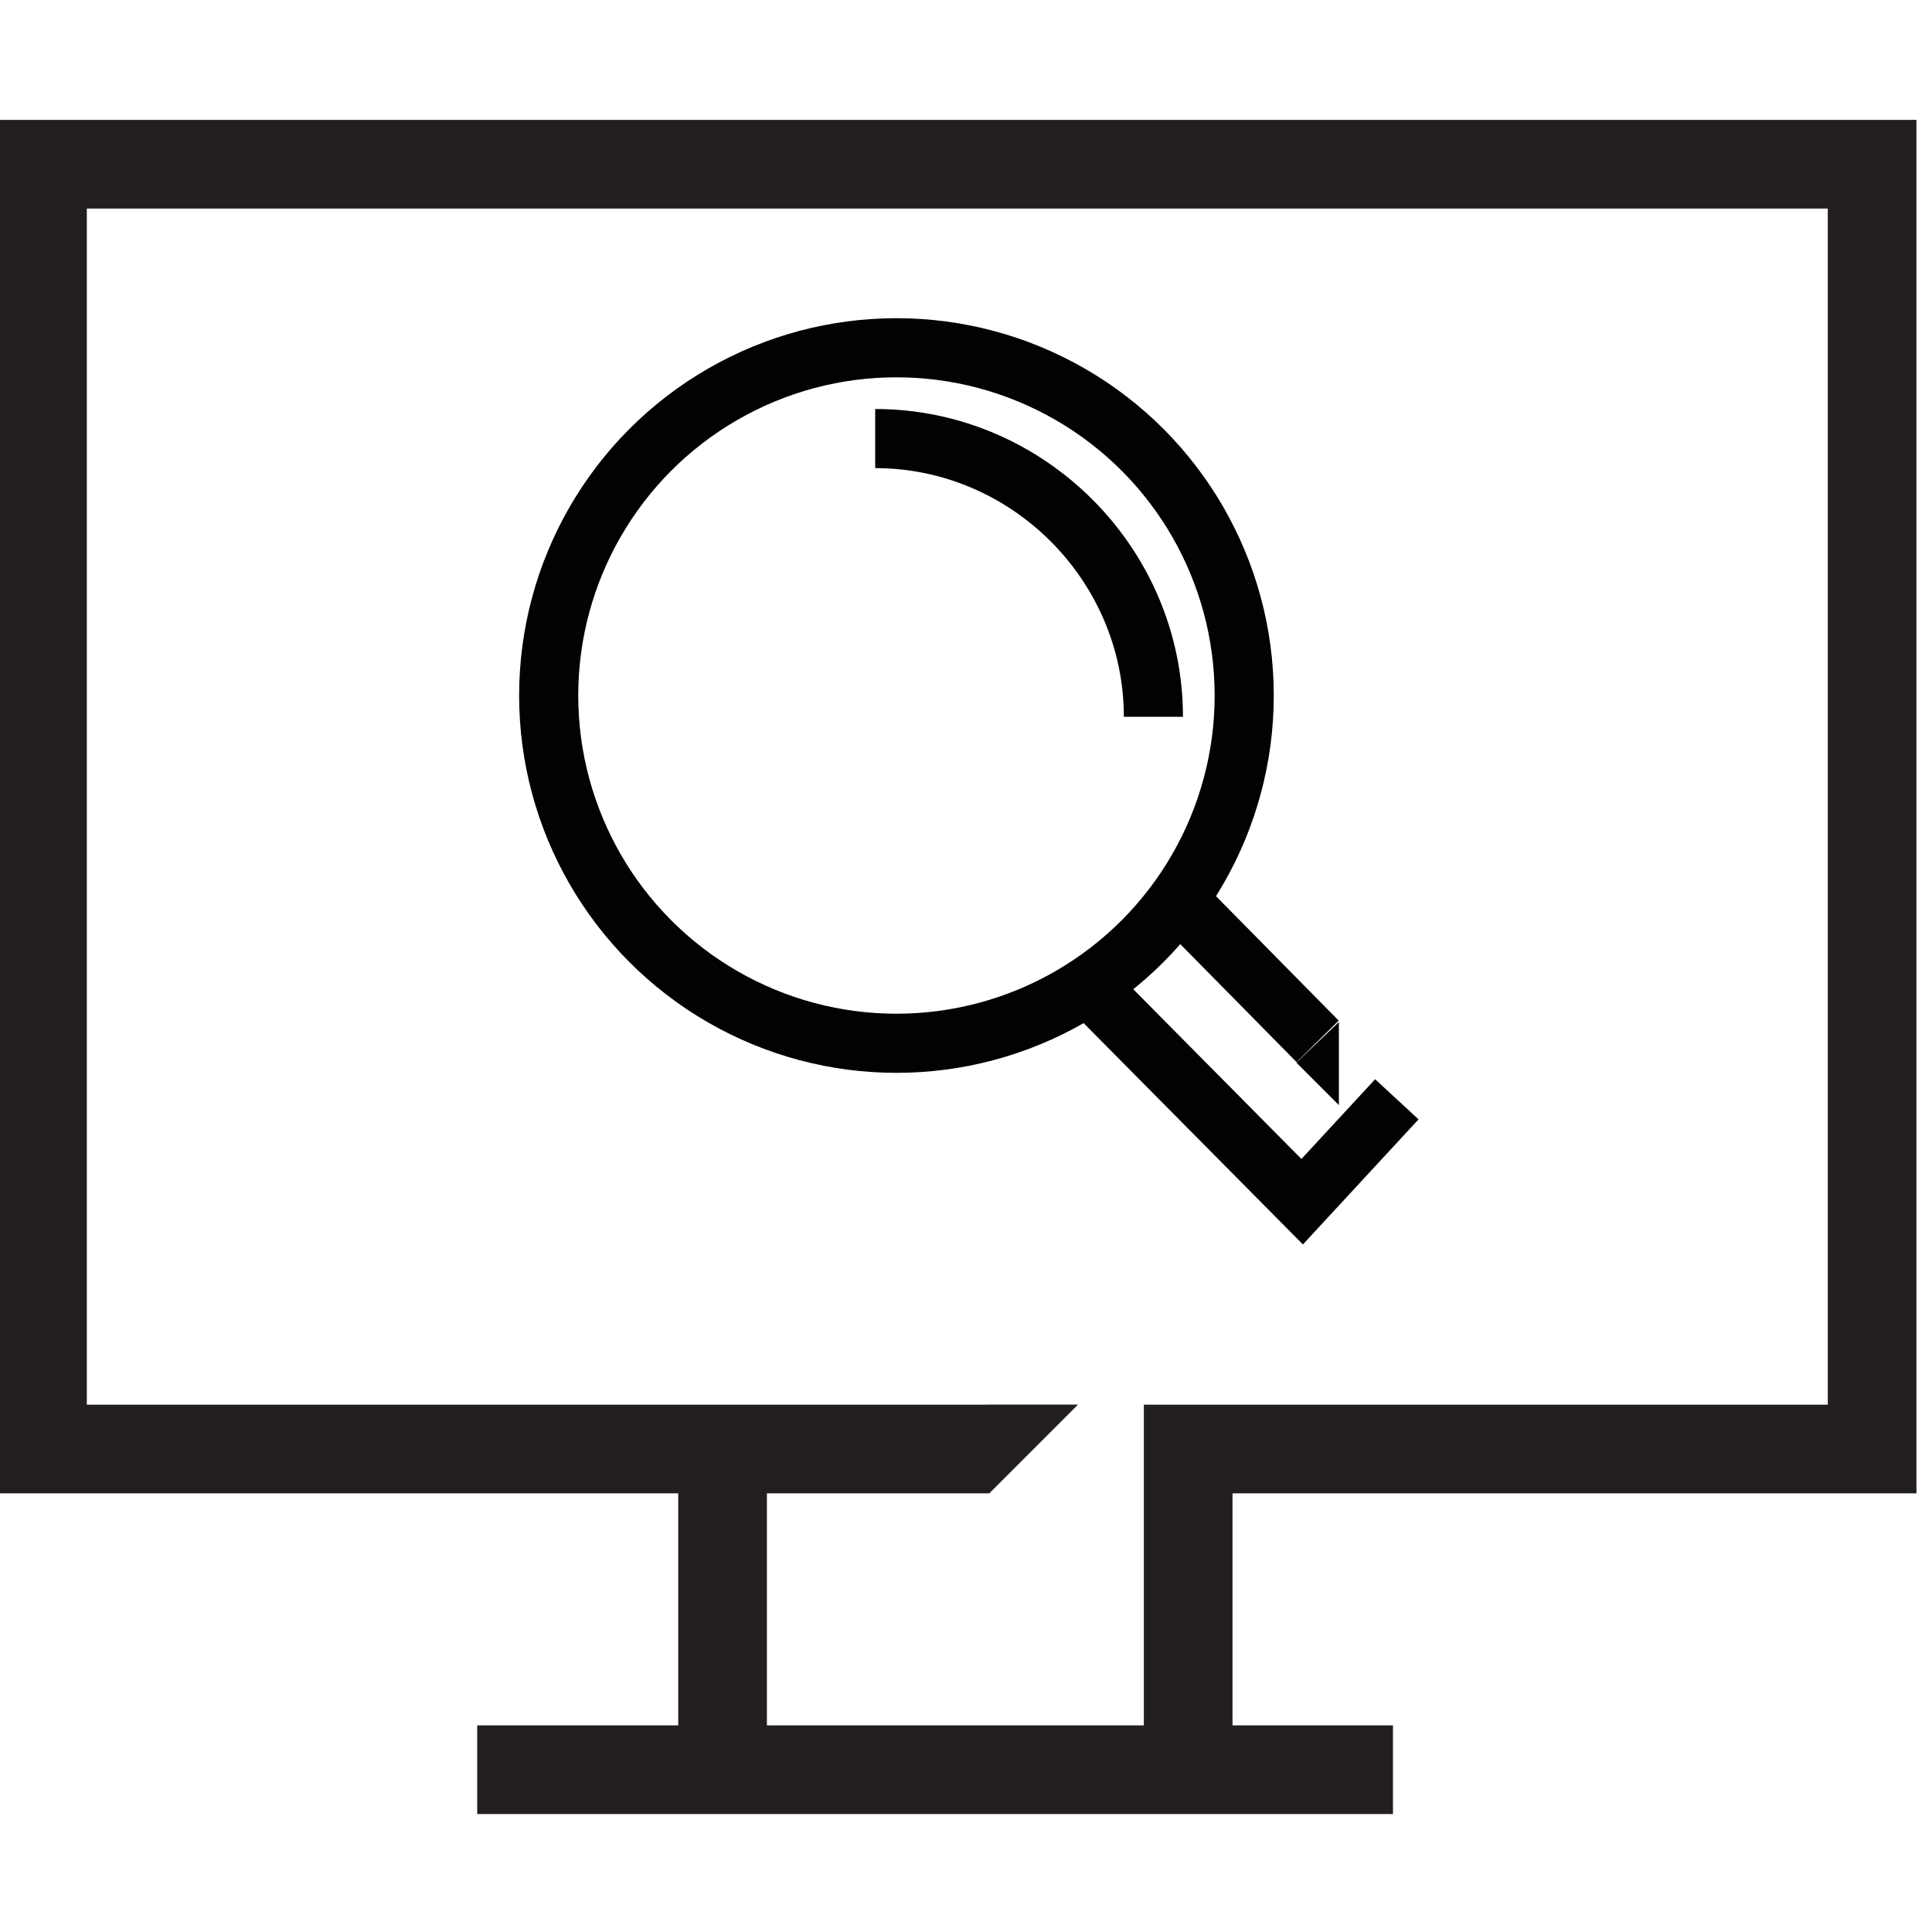 <?xml version="1.0" encoding="utf-8"?>
<!-- Generator: Adobe Illustrator 26.3.1, SVG Export Plug-In . SVG Version: 6.00 Build 0)  -->
<svg version="1.1" id="Layer_1" xmlns="http://www.w3.org/2000/svg" xmlns:xlink="http://www.w3.org/1999/xlink" x="0px" y="0px"
	 viewBox="0 0 100 100" style="enable-background:new 0 0 100 100;" xml:space="preserve">
<style type="text/css">
	.st0{fill:none;stroke:#231F20;stroke-width:4.59;stroke-miterlimit:22.93;}
	.st1{fill:#231F20;}
	.st2{fill:none;stroke:#020202;stroke-width:3.06;stroke-miterlimit:22.93;}
	.st3{fill:none;stroke:#020202;stroke-width:3.06;stroke-linecap:round;stroke-linejoin:round;}
	.st4{fill:#020202;}
</style>
<polyline class="st0" points="51.2,75 2.2,75 2.2,8.5 96.9,8.5 96.9,75 61.5,75 61.5,91.5 "/>
<polygon class="st1" points="55.8,72.7 51.2,72.7 51.2,77.3 "/>
<line class="st0" x1="24.7" y1="91.6" x2="72.1" y2="91.6"/>
<line class="st0" x1="37.4" y1="75.3" x2="37.4" y2="90.2"/>
<path class="st2" d="M45.3,22.7c7.9,0,14.4,6.5,14.4,14.4"/>
<circle class="st3" cx="46.4" cy="36" r="18"/>
<polyline class="st2" points="72.3,56.9 67.4,62.2 56.6,51.3 "/>
<line class="st2" x1="68.2" y1="53.9" x2="61.2" y2="46.8"/>
<polygon class="st4" points="69.3,52.9 67.1,55 69.3,57.2 "/>
</svg>
